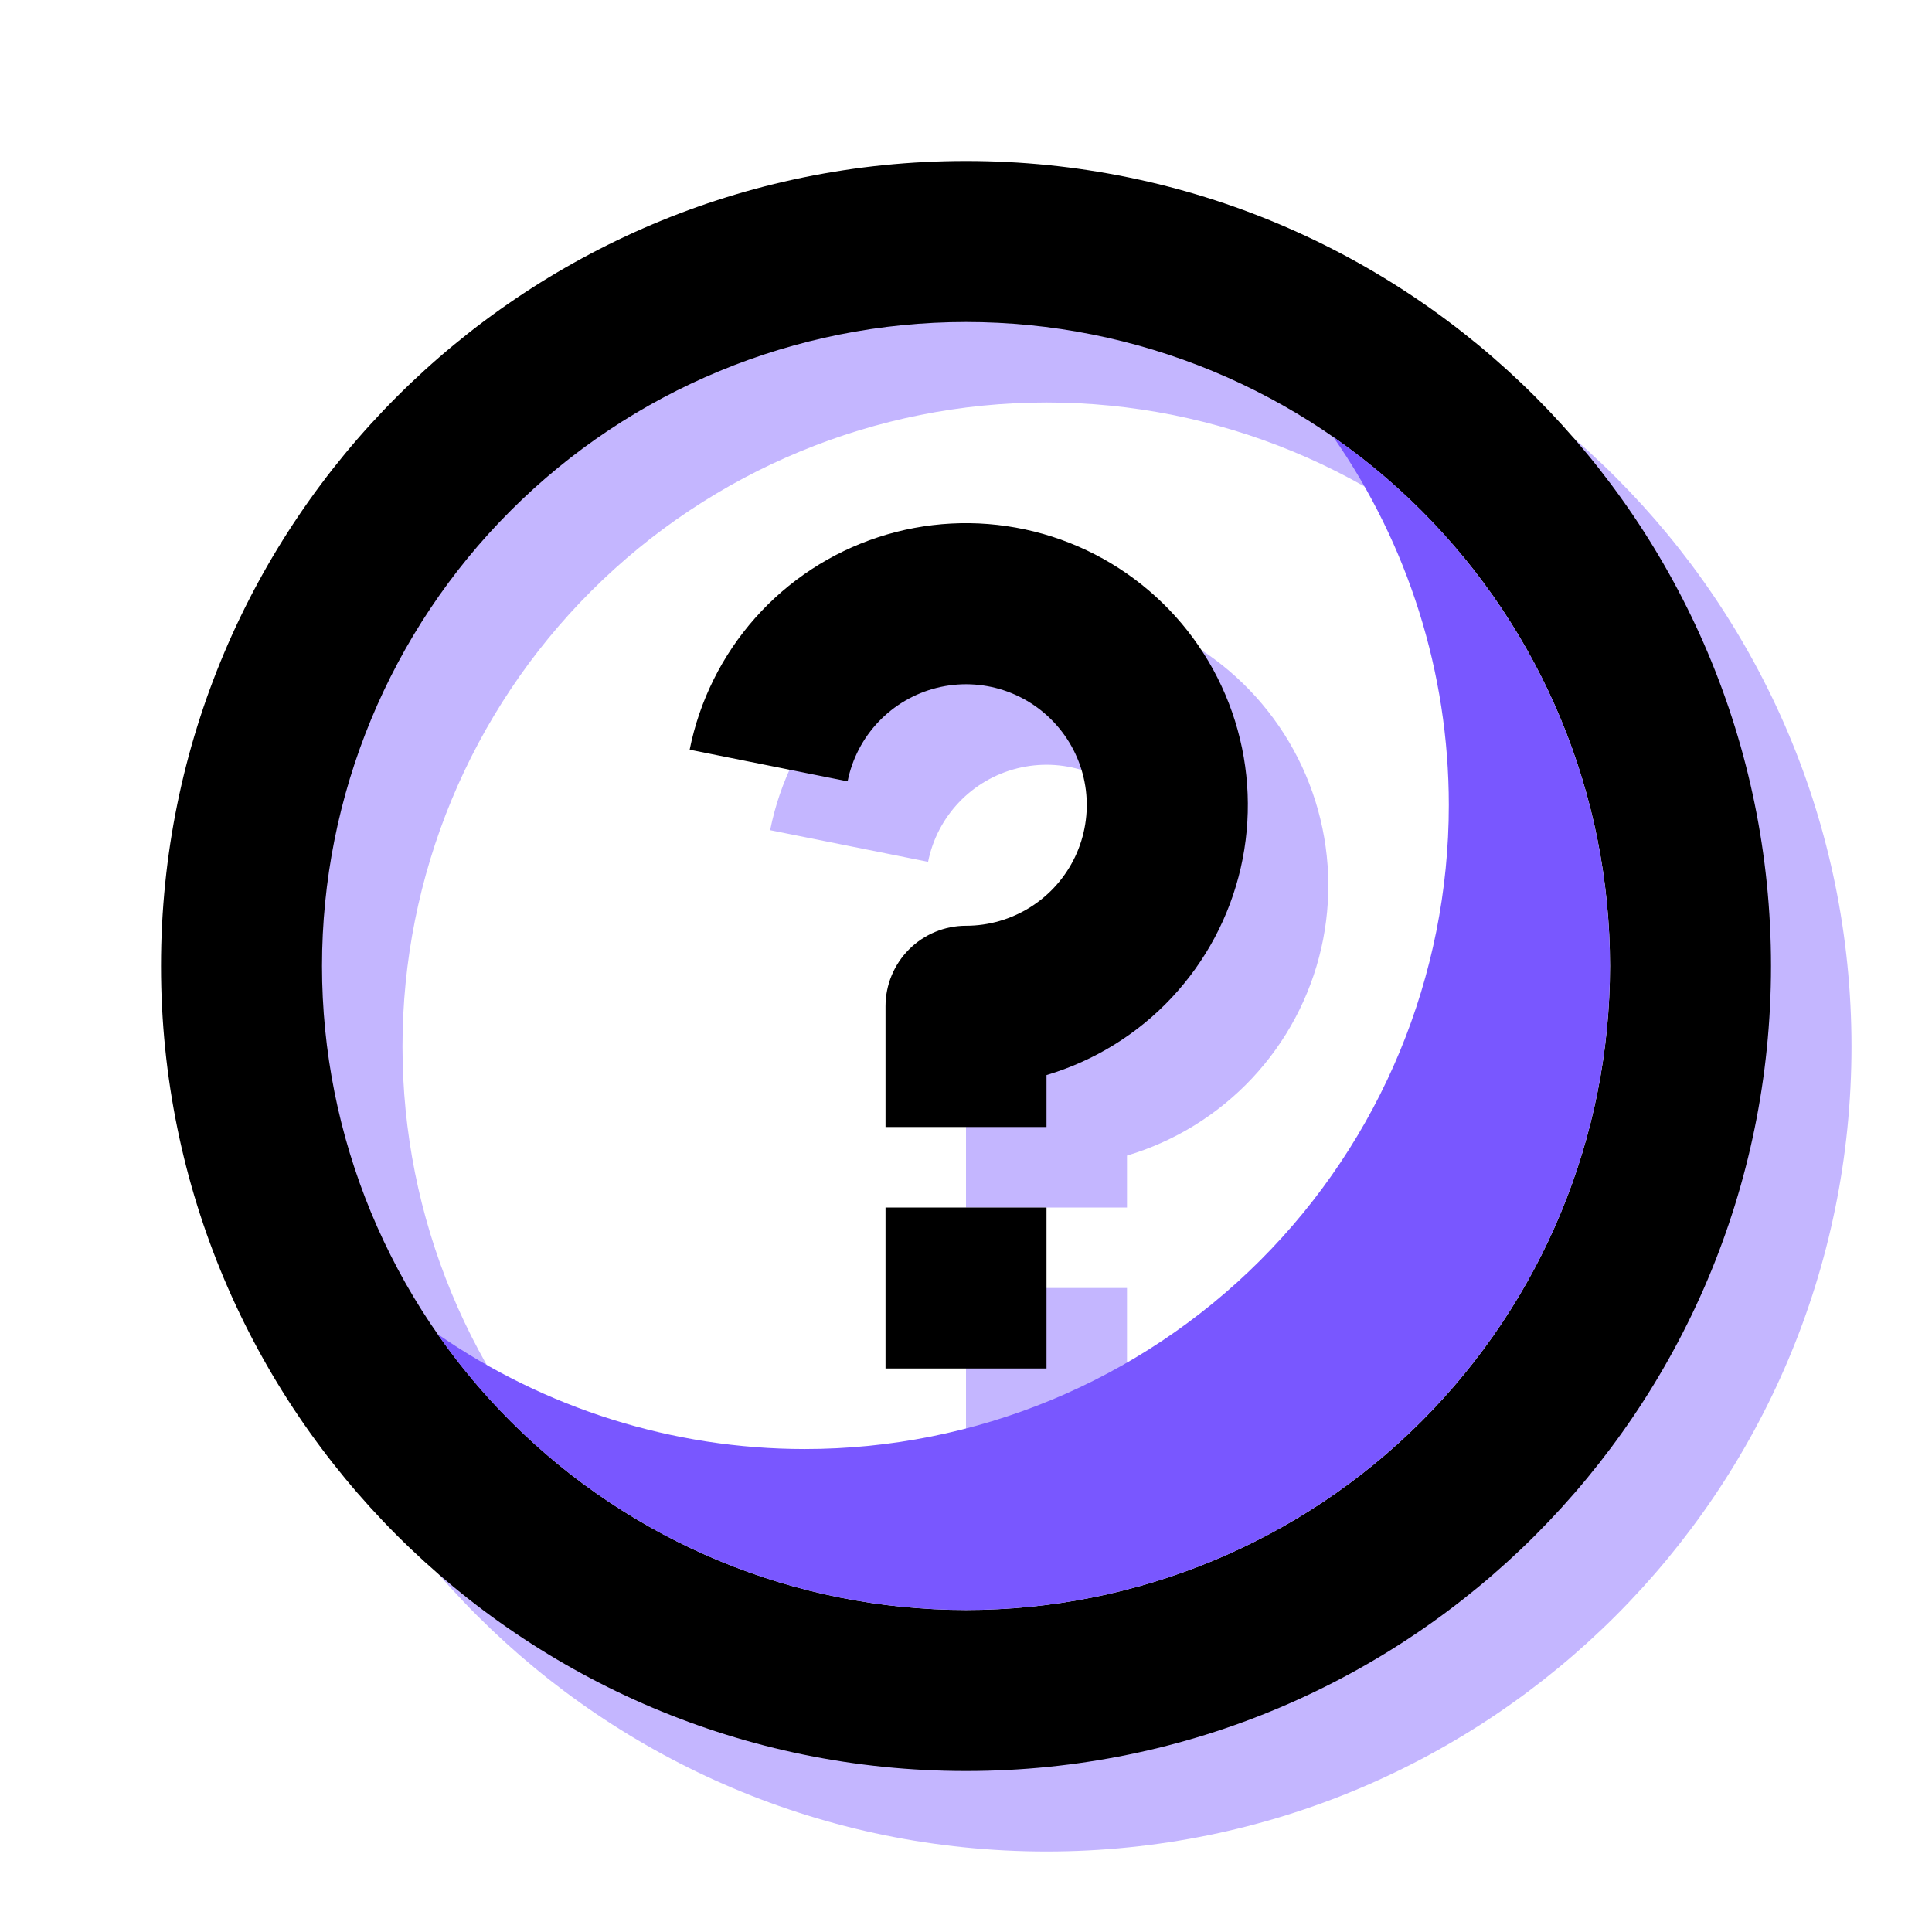 <?xml version="1.0" encoding="UTF-8"?>
<svg xmlns="http://www.w3.org/2000/svg" width="64" height="64" viewBox="0 0 64 64" fill="none">
  <path d="M34.667 61.333C19.939 61.333 8 49.395 8 34.667C8 19.939 19.939 8 34.667 8C49.395 8 61.333 19.939 61.333 34.667C61.333 49.395 49.395 61.333 34.667 61.333ZM34.667 56C40.325 56 45.751 53.752 49.752 49.752C53.752 45.751 56 40.325 56 34.667C56 29.009 53.752 23.582 49.752 19.582C45.751 15.581 40.325 13.333 34.667 13.333C29.009 13.333 23.582 15.581 19.582 19.582C15.581 23.582 13.333 29.009 13.333 34.667C13.333 40.325 15.581 45.751 19.582 49.752C23.582 53.752 29.009 56 34.667 56ZM32 42.667H37.333V48H32V42.667ZM37.333 38.28V40H32V36C32 35.293 32.281 34.614 32.781 34.114C33.281 33.614 33.959 33.333 34.667 33.333C35.424 33.333 36.166 33.118 36.806 32.713C37.446 32.308 37.958 31.729 38.282 31.044C38.606 30.36 38.729 29.597 38.636 28.845C38.544 28.093 38.24 27.383 37.76 26.797C37.279 26.211 36.642 25.774 35.923 25.536C35.204 25.298 34.432 25.269 33.697 25.453C32.962 25.636 32.294 26.025 31.772 26.573C31.249 27.121 30.892 27.806 30.744 28.549L25.512 27.501C25.836 25.88 26.585 24.374 27.683 23.138C28.779 21.901 30.185 20.978 31.756 20.462C33.327 19.947 35.007 19.858 36.623 20.204C38.24 20.551 39.735 21.32 40.957 22.434C42.178 23.548 43.083 24.966 43.576 26.544C44.07 28.122 44.136 29.802 43.768 31.414C43.399 33.026 42.609 34.511 41.479 35.717C40.348 36.923 38.918 37.808 37.333 38.28Z" fill="#C4B6FF"></path>
  <path d="M32.001 58.667C17.273 58.667 5.334 46.728 5.334 32C5.334 17.272 17.273 5.333 32.001 5.333C46.729 5.333 58.667 17.272 58.667 32C58.667 46.728 46.729 58.667 32.001 58.667ZM32.001 53.333C37.659 53.333 43.085 51.086 47.086 47.085C51.086 43.084 53.334 37.658 53.334 32C53.334 26.342 51.086 20.916 47.086 16.915C43.085 12.914 37.659 10.667 32.001 10.667C26.343 10.667 20.916 12.914 16.916 16.915C12.915 20.916 10.667 26.342 10.667 32C10.667 37.658 12.915 43.084 16.916 47.085C20.916 51.086 26.343 53.333 32.001 53.333ZM29.334 40H34.667V45.333H29.334V40ZM34.667 35.613V37.333H29.334V33.333C29.334 32.626 29.615 31.948 30.115 31.448C30.615 30.948 31.293 30.667 32.001 30.667C32.758 30.667 33.5 30.451 34.14 30.046C34.78 29.641 35.292 29.062 35.616 28.378C35.94 27.693 36.063 26.93 35.971 26.178C35.878 25.426 35.574 24.716 35.093 24.131C34.613 23.545 33.976 23.107 33.257 22.869C32.538 22.631 31.766 22.602 31.031 22.786C30.296 22.97 29.628 23.358 29.106 23.906C28.583 24.454 28.227 25.14 28.078 25.883L22.846 24.835C23.17 23.214 23.919 21.708 25.016 20.471C26.113 19.234 27.519 18.311 29.09 17.796C30.661 17.28 32.341 17.191 33.957 17.538C35.574 17.884 37.069 18.654 38.291 19.768C39.513 20.881 40.416 22.3 40.91 23.878C41.404 25.455 41.47 27.136 41.102 28.747C40.733 30.359 39.943 31.844 38.813 33.05C37.682 34.257 36.252 35.141 34.667 35.613Z" fill="black"></path>
  <path fill-rule="evenodd" clip-rule="evenodd" d="M41.746 41.752C37.745 45.753 32.319 48.001 26.661 48.001C22.281 48.001 18.041 46.654 14.492 44.19C15.208 45.218 16.017 46.187 16.915 47.085C20.916 51.086 26.342 53.333 32 53.333C37.658 53.333 43.084 51.086 47.085 47.085C51.086 43.084 53.333 37.658 53.333 32C53.333 26.342 51.086 20.916 47.085 16.915C46.181 16.011 45.204 15.197 44.169 14.477C46.642 18.03 47.994 22.279 47.994 26.668C47.994 32.325 45.747 37.752 41.746 41.752Z" fill="#7957FF"></path>
</svg>

